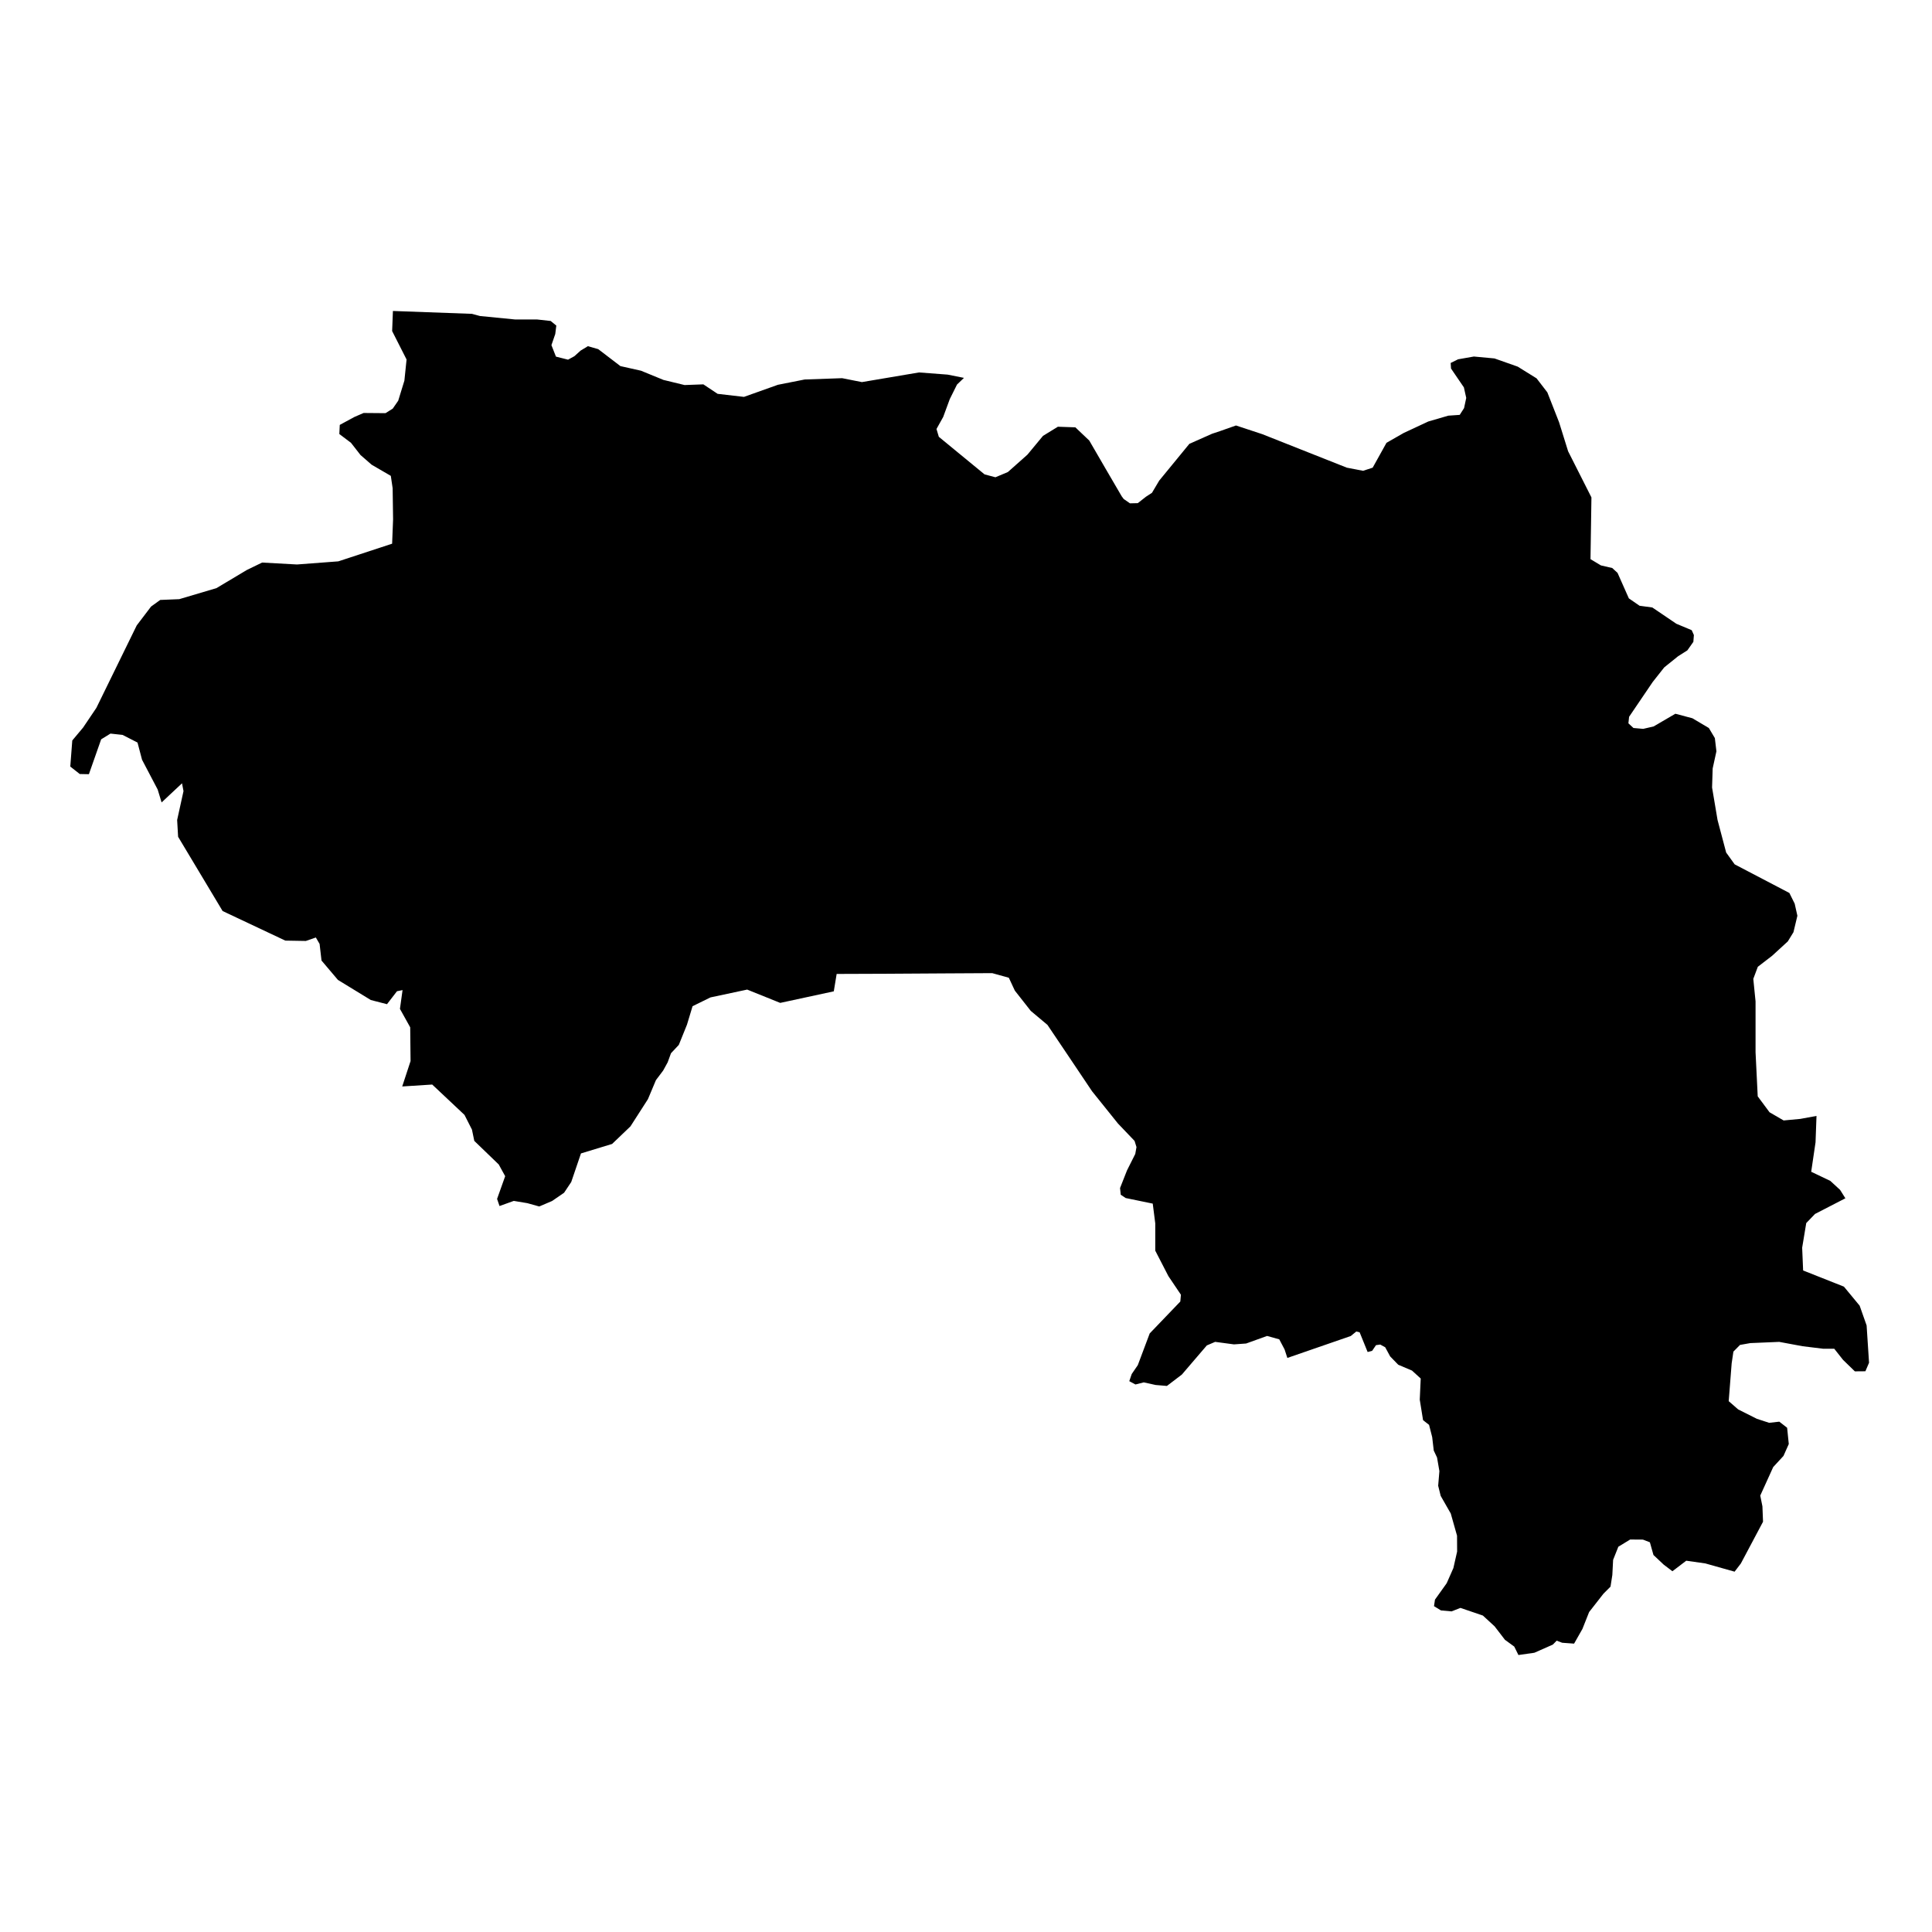 <?xml version="1.0" encoding="UTF-8"?>
<!-- Uploaded to: ICON Repo, www.iconrepo.com, Generator: ICON Repo Mixer Tools -->
<svg fill="#000000" width="800px" height="800px" version="1.1" viewBox="144 144 512 512" xmlns="http://www.w3.org/2000/svg">
 <path d="m399.46 244.14-1.844 1.773-1.914 3.848-1.75 4.746-1.773 3.18 0.621 2.074 5.047 4.148 7.074 5.809 2.879 0.762 3.297-1.383 5.184-4.609 4.125-4.977 3.941-2.422 4.633 0.16 3.688 3.504 4.492 7.742 4.102 7.027 0.531 0.715 1.66 1.152 2.074-0.047 2.168-1.707 1.59-1.035 1.914-3.227 7.996-9.75 6.016-2.672 2.144-0.715 4.195-1.477 6.981 2.305 10.117 4.012 12.281 4.863 4.309 0.828 2.535-0.828 3.664-6.59 4.562-2.606 6.523-3.043 5.301-1.543 3.019-0.207 1.152-1.797 0.574-2.695-0.621-2.789-3.41-5-0.094-1.477 1.957-0.969 4.195-0.738 5.461 0.508 6.152 2.168 5 3.109 2.856 3.711 3.109 7.926 2.398 7.695 6.176 12.215-0.113 7.582-0.137 8.781 2.766 1.66 2.996 0.691 1.406 1.289 2.996 6.754 2.836 1.957 3.387 0.461 6.359 4.309 4.078 1.707 0.574 1.289-0.137 1.797-1.59 2.258-2.465 1.566-3.664 2.949-3.043 3.848-6.269 9.242-0.184 1.73 1.336 1.242 2.582 0.23 2.766-0.645 5.762-3.363 4.516 1.199 4.356 2.582 1.59 2.672 0.414 3.504-0.992 4.539-0.16 5.047 1.453 8.621 2.281 8.617 2.258 3.133 14.496 7.582 1.406 2.836 0.715 3.203-1.039 4.356-1.496 2.441-4.148 3.801-3.801 2.926-1.199 3.203 0.598 5.969v13.48l0.574 11.684 3.133 4.219 3.734 2.168 4.426-0.414 4.285-0.785-0.254 6.984-1.152 7.812 5.07 2.422 2.582 2.375 1.406 2.234-8.043 4.148-2.328 2.418-1.082 6.523 0.254 6.039 10.809 4.285 4.172 5.047 1.844 5.231 0.645 9.891-0.969 2.258-2.789 0.023-3.133-3.043-2.328-2.949h-2.926l-5.461-0.668-6.199-1.152-7.672 0.324-2.719 0.484-1.75 1.773-0.461 3.109-0.785 10.023 2.512 2.188 4.953 2.488 3.25 1.059 2.695-0.301 2.074 1.613 0.438 4.309-1.406 3.156-2.719 2.949-3.434 7.559 0.574 2.856 0.16 4.078-5.875 11.062-1.66 2.168-7.766-2.188-5.047-0.715-3.664 2.789-2.305-1.746-2.719-2.559-0.945-3.363-1.844-0.715-3.387-0.023-3.133 1.914-1.383 3.481-0.207 4.008-0.484 3.09-1.867 1.867-3.801 4.863-1.773 4.473-2.211 3.894-3.156-0.23-1.453-0.555-1.016 1.039-4.906 2.168-4.219 0.598-1.105-2.234-2.465-1.797-2.742-3.57-3.109-2.859-5.945-2.027-2.352 0.922-2.812-0.254-1.844-1.129 0.254-1.727 3.109-4.356 1.773-4.012 0.992-4.379-0.023-4.195-1.66-5.875-2.672-4.676-0.668-2.695 0.324-3.871-0.621-3.594-0.875-1.867-0.414-3.551-0.828-3.25-1.59-1.242-0.875-5.438 0.254-5.598-2.316-2.109-3.641-1.543-2.144-2.211-1.312-2.422-1.312-0.715-1.129 0.16-1.016 1.496-1.199 0.32-2.121-5.231-0.875-0.207-1.477 1.199-16.801 5.809-0.738-2.258-1.406-2.672-3.227-0.898-5.555 2.004-3.227 0.23-4.977-0.668-2.211 0.945-6.613 7.719-3.965 3.019-2.996-0.254-3.129-0.691-2.211 0.555-1.637-0.875 0.645-1.891 1.613-2.352 3.156-8.41 8.113-8.457 0.16-1.797-3.32-4.93-3.481-6.754v-7.234l-0.668-5.231-7.168-1.477-1.312-0.875-0.184-1.773 1.844-4.68 2.188-4.356 0.324-1.82-0.508-1.637-4.402-4.609-6.867-8.551-6.356-9.473-5.461-8.113-4.426-3.711-4.219-5.371-1.59-3.41-4.402-1.223-12.812 0.07-15.418 0.094-12.996 0.047-0.762 4.609-14.195 3.066-8.758-3.527-9.727 2.074-4.746 2.328-1.477 4.887-2.168 5.371-2.074 2.211-0.875 2.398-1.199 2.188-1.914 2.535-2.121 5.047-4.633 7.211-4.863 4.656-8.25 2.512-2.582 7.582-1.891 2.836-3.18 2.188-3.41 1.453-3.133-0.875-3.609-0.602-3.781 1.359-0.645-1.891 2.144-6.016-1.707-3.109-6.477-6.246-0.621-2.996-1.98-3.894-8.551-8.043-7.949 0.508 2.211-6.731-0.094-8.941-2.719-4.887 0.691-4.977-1.477 0.301-2.648 3.434-4.285-1.105-8.711-5.324-4.356-5.141-0.508-4.402-0.992-1.707-2.652 0.922-5.438-0.094-16.617-7.836-11.797-19.68-0.254-4.449 1.684-7.652-0.391-2.074-5.414 5.07-1.035-3.41-4.148-7.906-1.199-4.551-3.965-2.027-3.203-0.348-2.465 1.52-3.25 9.242-2.422-0.047-2.512-1.98 0.531-6.914 2.859-3.41 3.527-5.231 10.691-21.848 3.801-5 2.422-1.75 5.047-0.207 9.863-2.926 8.066-4.816 4.031-1.957 9.242 0.508 10.945-0.828 14.266-4.68 0.254-6.453-0.117-8.25-0.484-3.273-5.07-2.949-2.949-2.559-2.535-3.25-3.09-2.328 0.117-2.422 3.871-2.098 2.441-1.059 5.809 0.047 1.914-1.199 1.453-2.098 1.637-5.324 0.578-5.602-3.824-7.535 0.207-5.324 20.949 0.762 2.121 0.574 9.355 0.922h5.809l3.57 0.391 1.496 1.223-0.277 2.234-1.016 2.949 1.199 3.043 3.203 0.809 1.684-0.922 1.637-1.477 1.938-1.176 2.742 0.785 5.875 4.492 5.461 1.223 5.945 2.441 5.602 1.359 4.977-0.184 3.781 2.512 6.981 0.809 8.988-3.203 7.098-1.406 9.934-0.348 5.231 1.039 15.141-2.559 7.559 0.574z"/>
</svg>